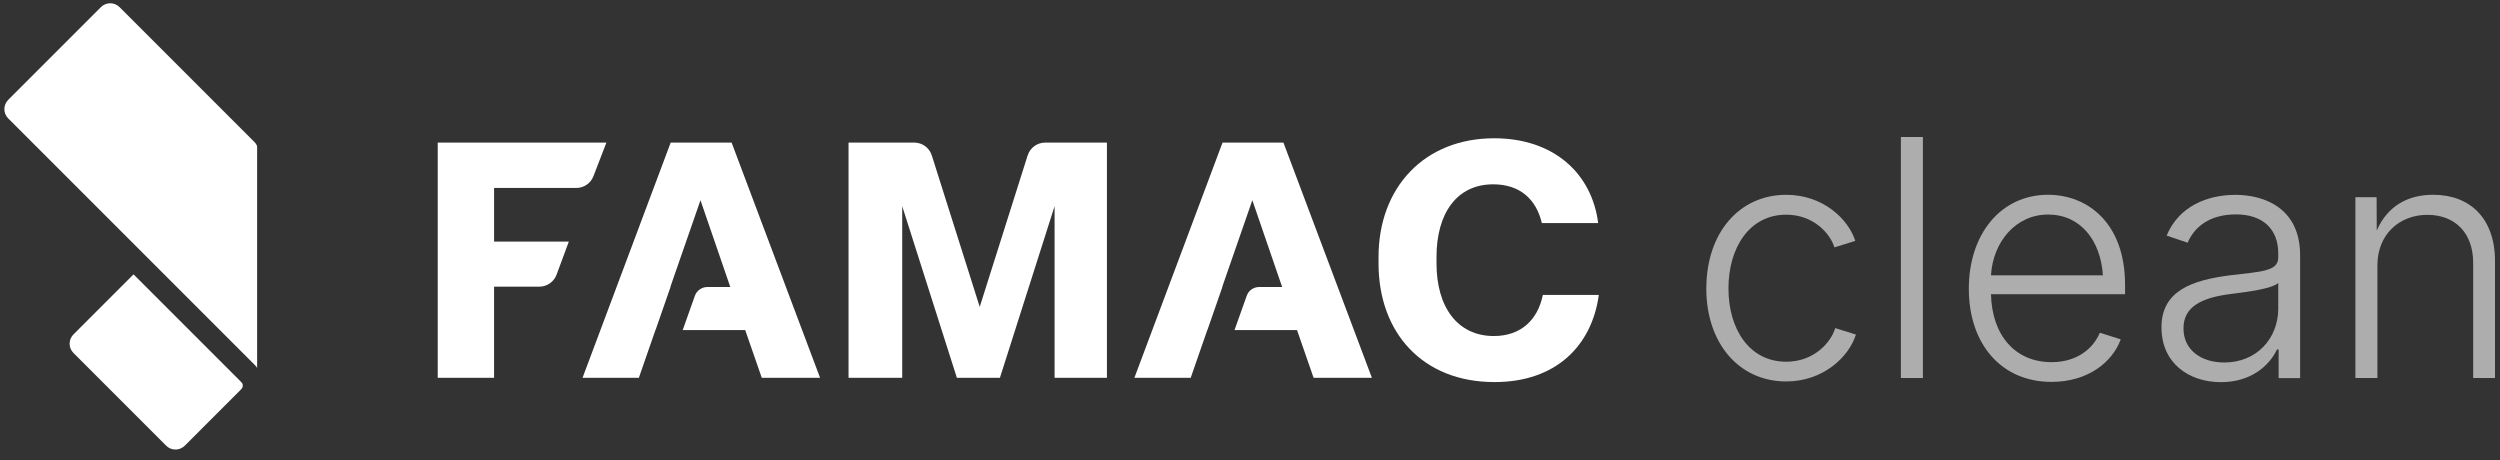 <svg xmlns="http://www.w3.org/2000/svg" id="a" viewBox="0 0 679.25 125.09"><rect x="0" y="0" width="679.25" height="125.09" fill="#333333" stroke="none"/><g opacity=".6"><path d="M463.61,78.37c0-15.07,8.92-25.44,21.71-25.44,9.93,0,16.83,6.5,18.76,12.52l-5.67,1.76c-1.1-3.65-5.58-8.88-13.1-8.88-10.02,0-15.69,9.01-15.69,20.04s5.67,19.91,15.69,19.91c7.65,0,12.22-5.36,13.32-9.14l5.62,1.76c-1.89,6.06-8.88,12.74-18.94,12.74-12.79,0-21.71-10.33-21.71-25.27Z" fill="#fff" stroke-width="0"></path><path d="M522.45,102.71h-5.98V37.23h5.98v65.48Z" fill="#fff" stroke-width="0"></path><path d="M534.93,78.45c0-14.85,8.7-25.53,21.53-25.53,10.77,0,20.92,7.73,20.92,24.43v2.59h-36.43c.26,11.16,6.55,18.46,16.48,18.46,6.9,0,11.29-3.69,13.1-8l5.67,1.8c-2.24,6.2-8.92,11.56-18.81,11.56-13.75,0-22.46-10.42-22.46-25.31ZM571.36,74.81c-.62-9.54-6.11-16.52-14.9-16.52s-14.99,7.47-15.51,16.52h30.41Z" fill="#fff" stroke-width="0"></path><path d="M587.27,88.96c0-9.71,7.82-12.83,18.9-14.19,8.13-.97,12.83-1.05,12.83-4.79v-1.14c0-6.59-4.17-10.59-11.51-10.59s-11.38,3.6-13.1,7.69l-5.71-1.93c3.3-7.95,11.03-11.07,18.68-11.07s17.58,3.43,17.58,16.44v33.35h-5.84v-7.78h-.44c-2.15,4.53-7.21,8.88-15.21,8.88-8.92,0-16.17-5.32-16.17-14.85ZM619,83.86v-6.99c-1.71,1.63-8.88,2.5-12.79,2.99-8.22,1.01-12.96,3.56-12.96,9.36s4.7,9.27,11.07,9.27c8.92,0,14.68-6.64,14.68-14.63Z" fill="#fff" stroke-width="0"></path><path d="M645.94,102.71h-5.98v-49.13h5.76l.04,9.05c2.99-6.81,8.61-9.71,15.34-9.71,9.98,0,16.79,6.37,16.79,18.02v31.77h-5.93v-31.33c0-8.04-4.88-13.01-12.44-13.01s-13.58,5.27-13.58,13.71v30.63Z" fill="#fff" stroke-width="0"></path></g><path d="M118.93,102.64v-63.9h45.83l-3.52,9.13c-.74,1.93-2.6,3.2-4.66,3.2h-22.34v14.58h20.31l-3.33,8.98c-.73,1.96-2.6,3.26-4.69,3.26h-12.29v24.75h-15.3Z" fill="#fff" stroke-width="0"></path><path d="M198.78,38.75h-16.56l-23.94,63.89h15.3l4.5-12.96h.03l4.07-11.7h-.05l8.19-23.58,8.1,23.58h-6.22c-1.53,0-2.9.96-3.41,2.41l-3.3,9.29h16.98l4.5,12.96h15.84l-24.03-63.89Z" fill="#fff" stroke-width="0"></path><path d="M230.55,102.64v-63.9h17.85c2.18,0,4.11,1.41,4.77,3.49l13.02,41.15,13.02-41.15c.66-2.08,2.59-3.49,4.77-3.49h16.77v63.9h-14.22v-46.62l-14.85,46.62h-11.7l-14.85-46.62v46.62h-14.58Z" fill="#fff" stroke-width="0"></path><path d="M374.55,71.59v-1.8c0-18.81,12.42-32.22,31.41-32.22,16.2,0,26.55,9.54,28.26,23.04h-15.3c-1.53-6.48-5.94-10.53-13.23-10.53-9.9,0-15.39,7.92-15.39,19.71v1.8c0,11.79,5.67,19.71,15.57,19.71,7.47,0,11.97-4.5,13.32-11.16h15.21c-1.89,13.77-11.61,23.67-28.35,23.67-19.53,0-31.5-13.41-31.5-32.22Z" fill="#fff" stroke-width="0"></path><path d="M348.72,38.75h-16.56l-23.94,63.89h15.3l4.5-12.96h.03l4.07-11.7h-.05l8.19-23.58,8.1,23.58h-6.26c-1.51,0-2.85.95-3.36,2.37l-3.32,9.33h16.98l4.5,12.96h15.84l-24.03-63.89Z" fill="#fff" stroke-width="0"></path><path d="M36.28,74.54l-16.32,16.32c-1.39,1.39-1.39,3.65,0,5.04l25.2,25.2c1.26,1.26,3.21,1.37,4.6.36.15-.1.3-.22.44-.36l15.33-15.34c.28-.28.42-.64.42-1.01v-.2c0-.36-.39-.73-.67-1.01l-29.01-29.01Z" fill="#fff" stroke-width="0"></path><path d="M69.18,38.64L32.47,1.93c-1.39-1.39-3.65-1.39-5.04,0L2.23,27.13c-1.39,1.39-1.39,3.65,0,5.04l37.95,37.95,29.01,29.01c.28.28.67.64.67,1.01v-60.28c0-.37-.39-.93-.67-1.21Z" fill="#fff" stroke-width="0"></path></svg>